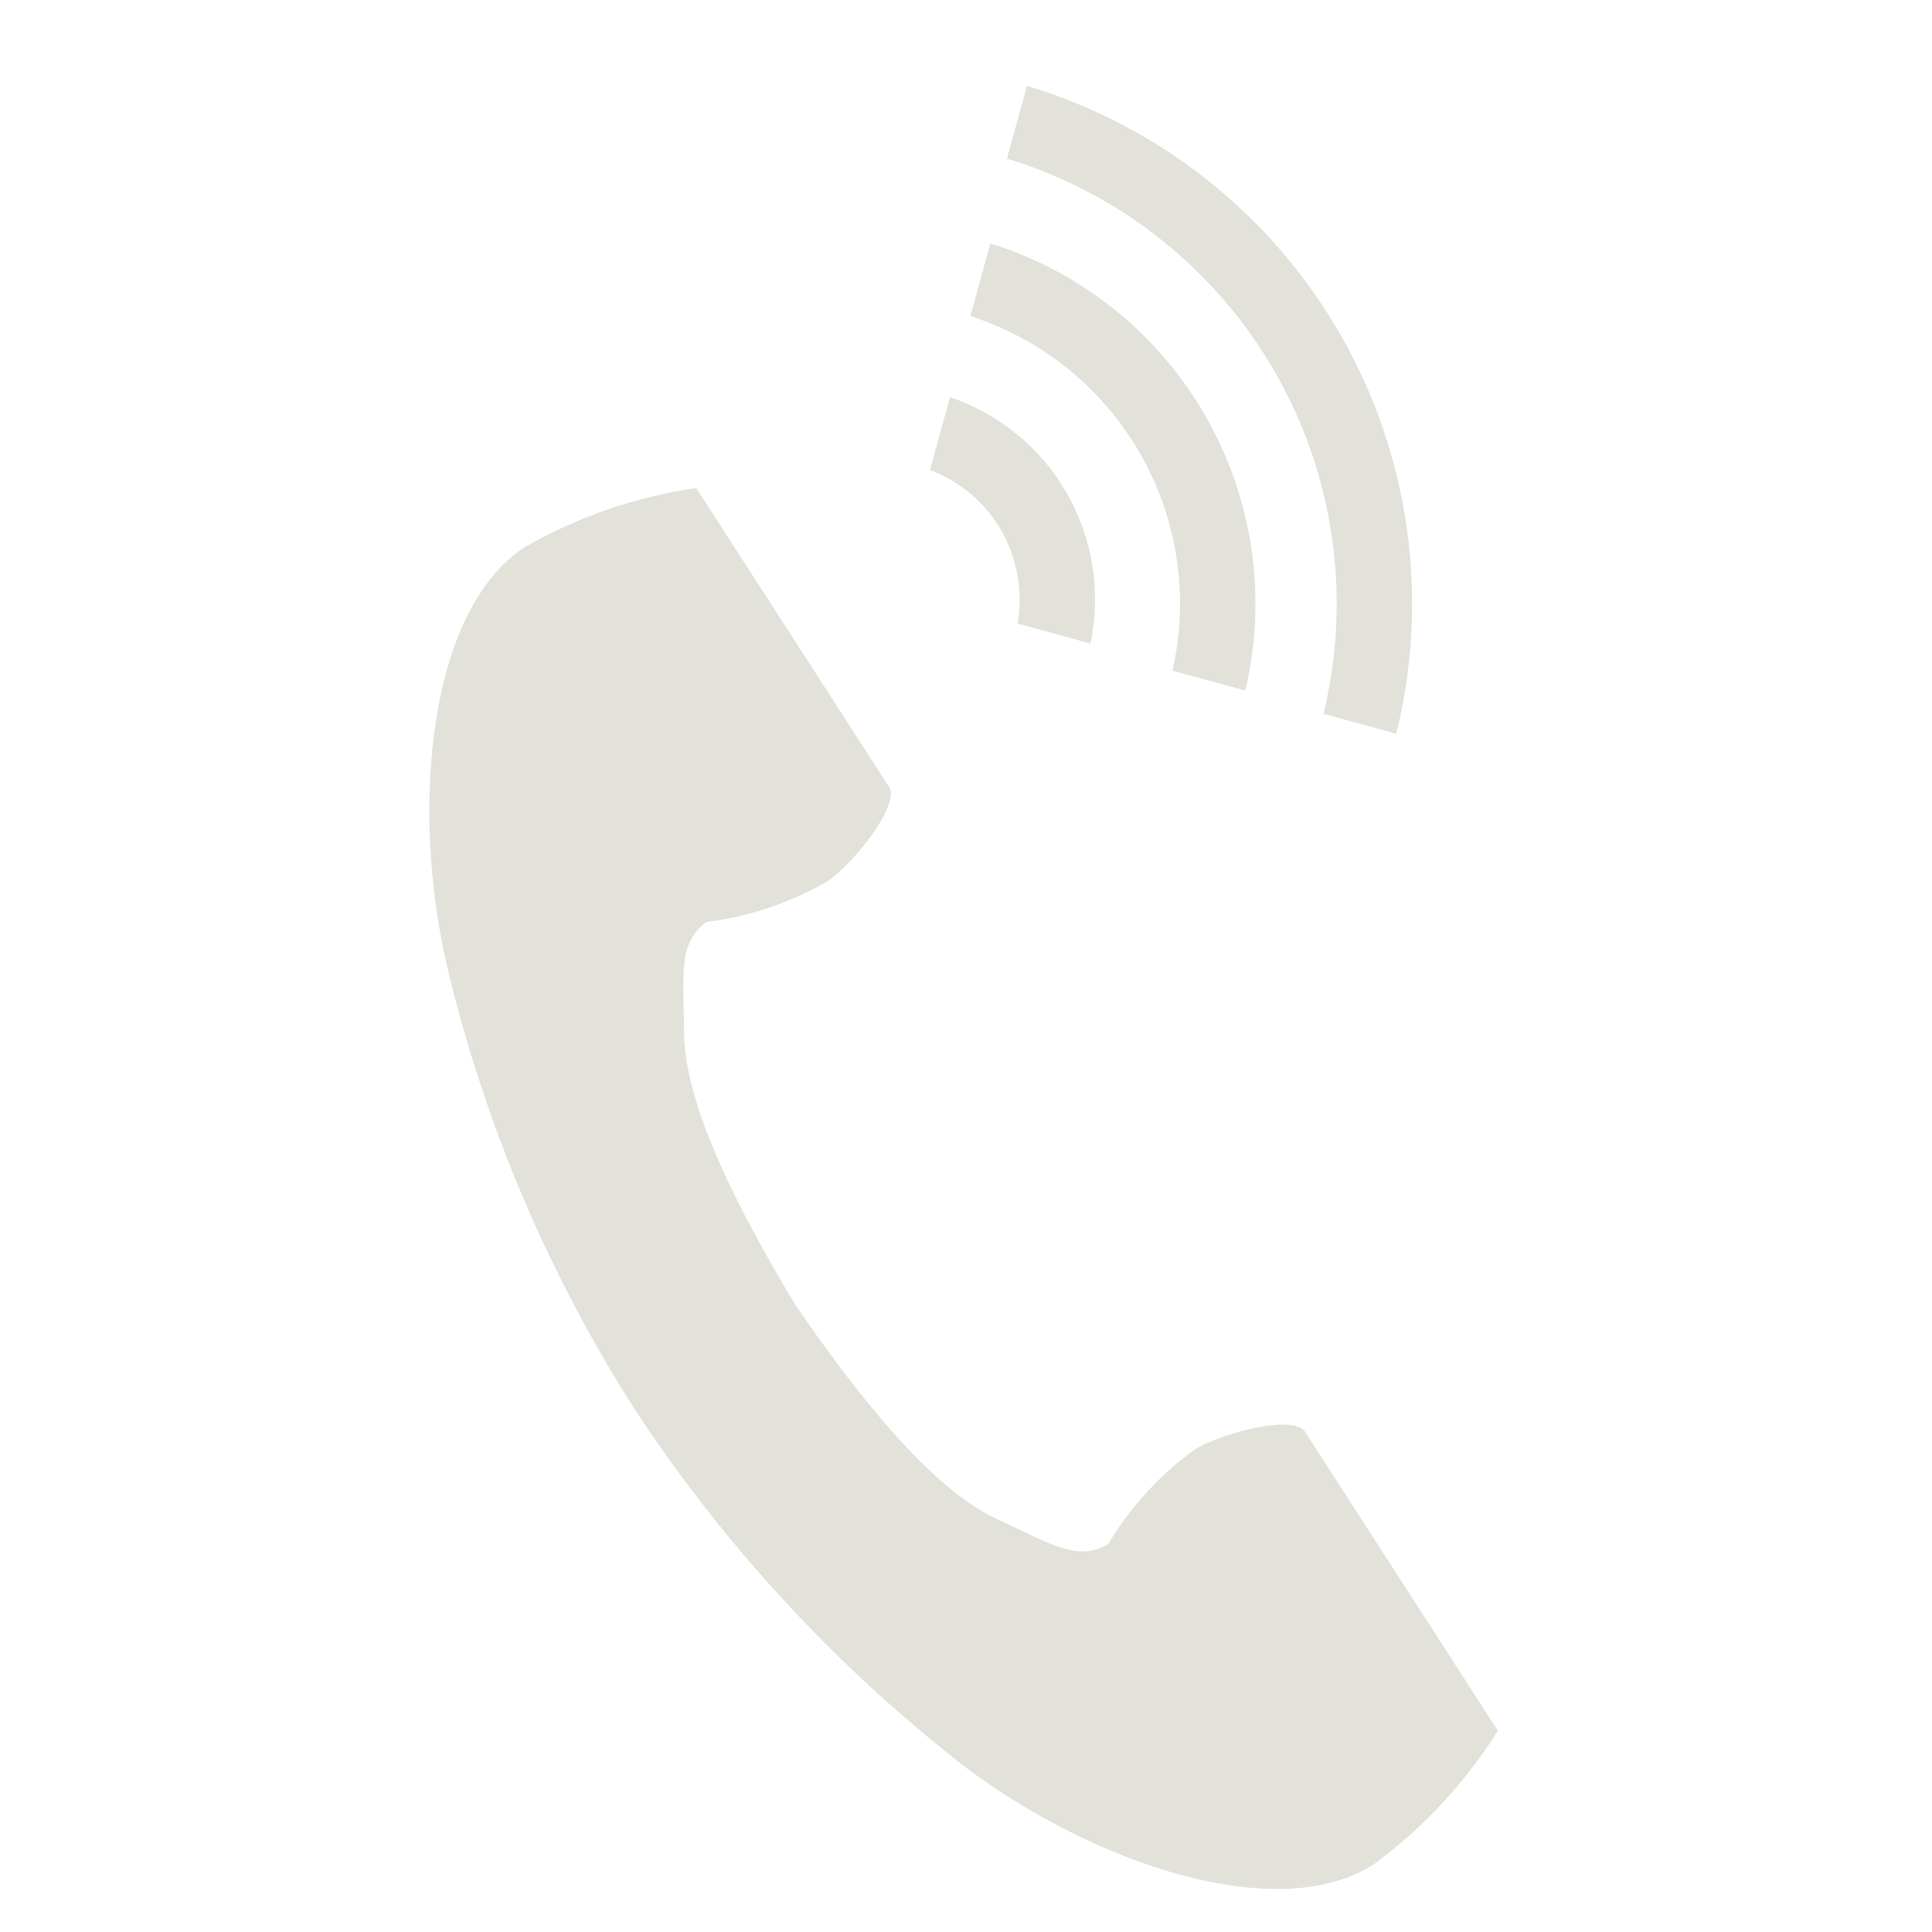 <svg width="45" height="45" viewBox="0 0 45 45" fill="none" xmlns="http://www.w3.org/2000/svg">
<path d="M12.225 12.742C9.995 14.196 9.557 18.743 10.399 22.449C11.268 26.14 12.756 29.657 14.8 32.851C16.882 36.011 19.466 38.809 22.451 41.134C25.472 43.419 29.779 44.868 32.009 43.416C33.155 42.571 34.132 41.517 34.887 40.311L33.689 38.453L30.394 33.345C30.149 32.965 28.614 33.312 27.834 33.756C27.017 34.348 26.329 35.099 25.811 35.965C25.09 36.384 24.489 35.965 23.223 35.382C21.667 34.664 19.927 32.434 18.538 30.413C17.269 28.313 15.955 25.802 15.936 24.085C15.92 22.685 15.787 21.962 16.462 21.471C17.461 21.348 18.424 21.023 19.292 20.516C20.014 19.98 20.955 18.712 20.71 18.332L17.415 13.224L16.217 11.367C14.811 11.569 13.457 12.036 12.225 12.742Z" fill="#E2E2DA"/>
<path d="M30.826 16.626C31.481 13.937 31.082 11.098 29.711 8.693C28.34 6.289 26.101 4.5 23.453 3.693L23.92 2C27.017 2.93 29.637 5.015 31.238 7.824C32.84 10.633 33.299 13.95 32.522 17.089L30.826 16.626Z" fill="#E2E2DA"/>
<path d="M27.309 15.621C27.7 13.905 27.434 12.105 26.562 10.576C25.69 9.047 24.277 7.9 22.601 7.363L23.067 5.669C25.192 6.331 26.986 7.774 28.088 9.707C29.19 11.64 29.518 13.919 29.005 16.085L27.309 15.621Z" fill="#E2E2DA"/>
<path d="M23.701 14.524C23.831 13.784 23.699 13.021 23.327 12.367C22.954 11.714 22.365 11.211 21.661 10.947L22.128 9.25C23.281 9.641 24.25 10.441 24.854 11.498C25.456 12.556 25.651 13.798 25.4 14.99L23.701 14.524Z" fill="#E2E2DA"/>
</svg>
